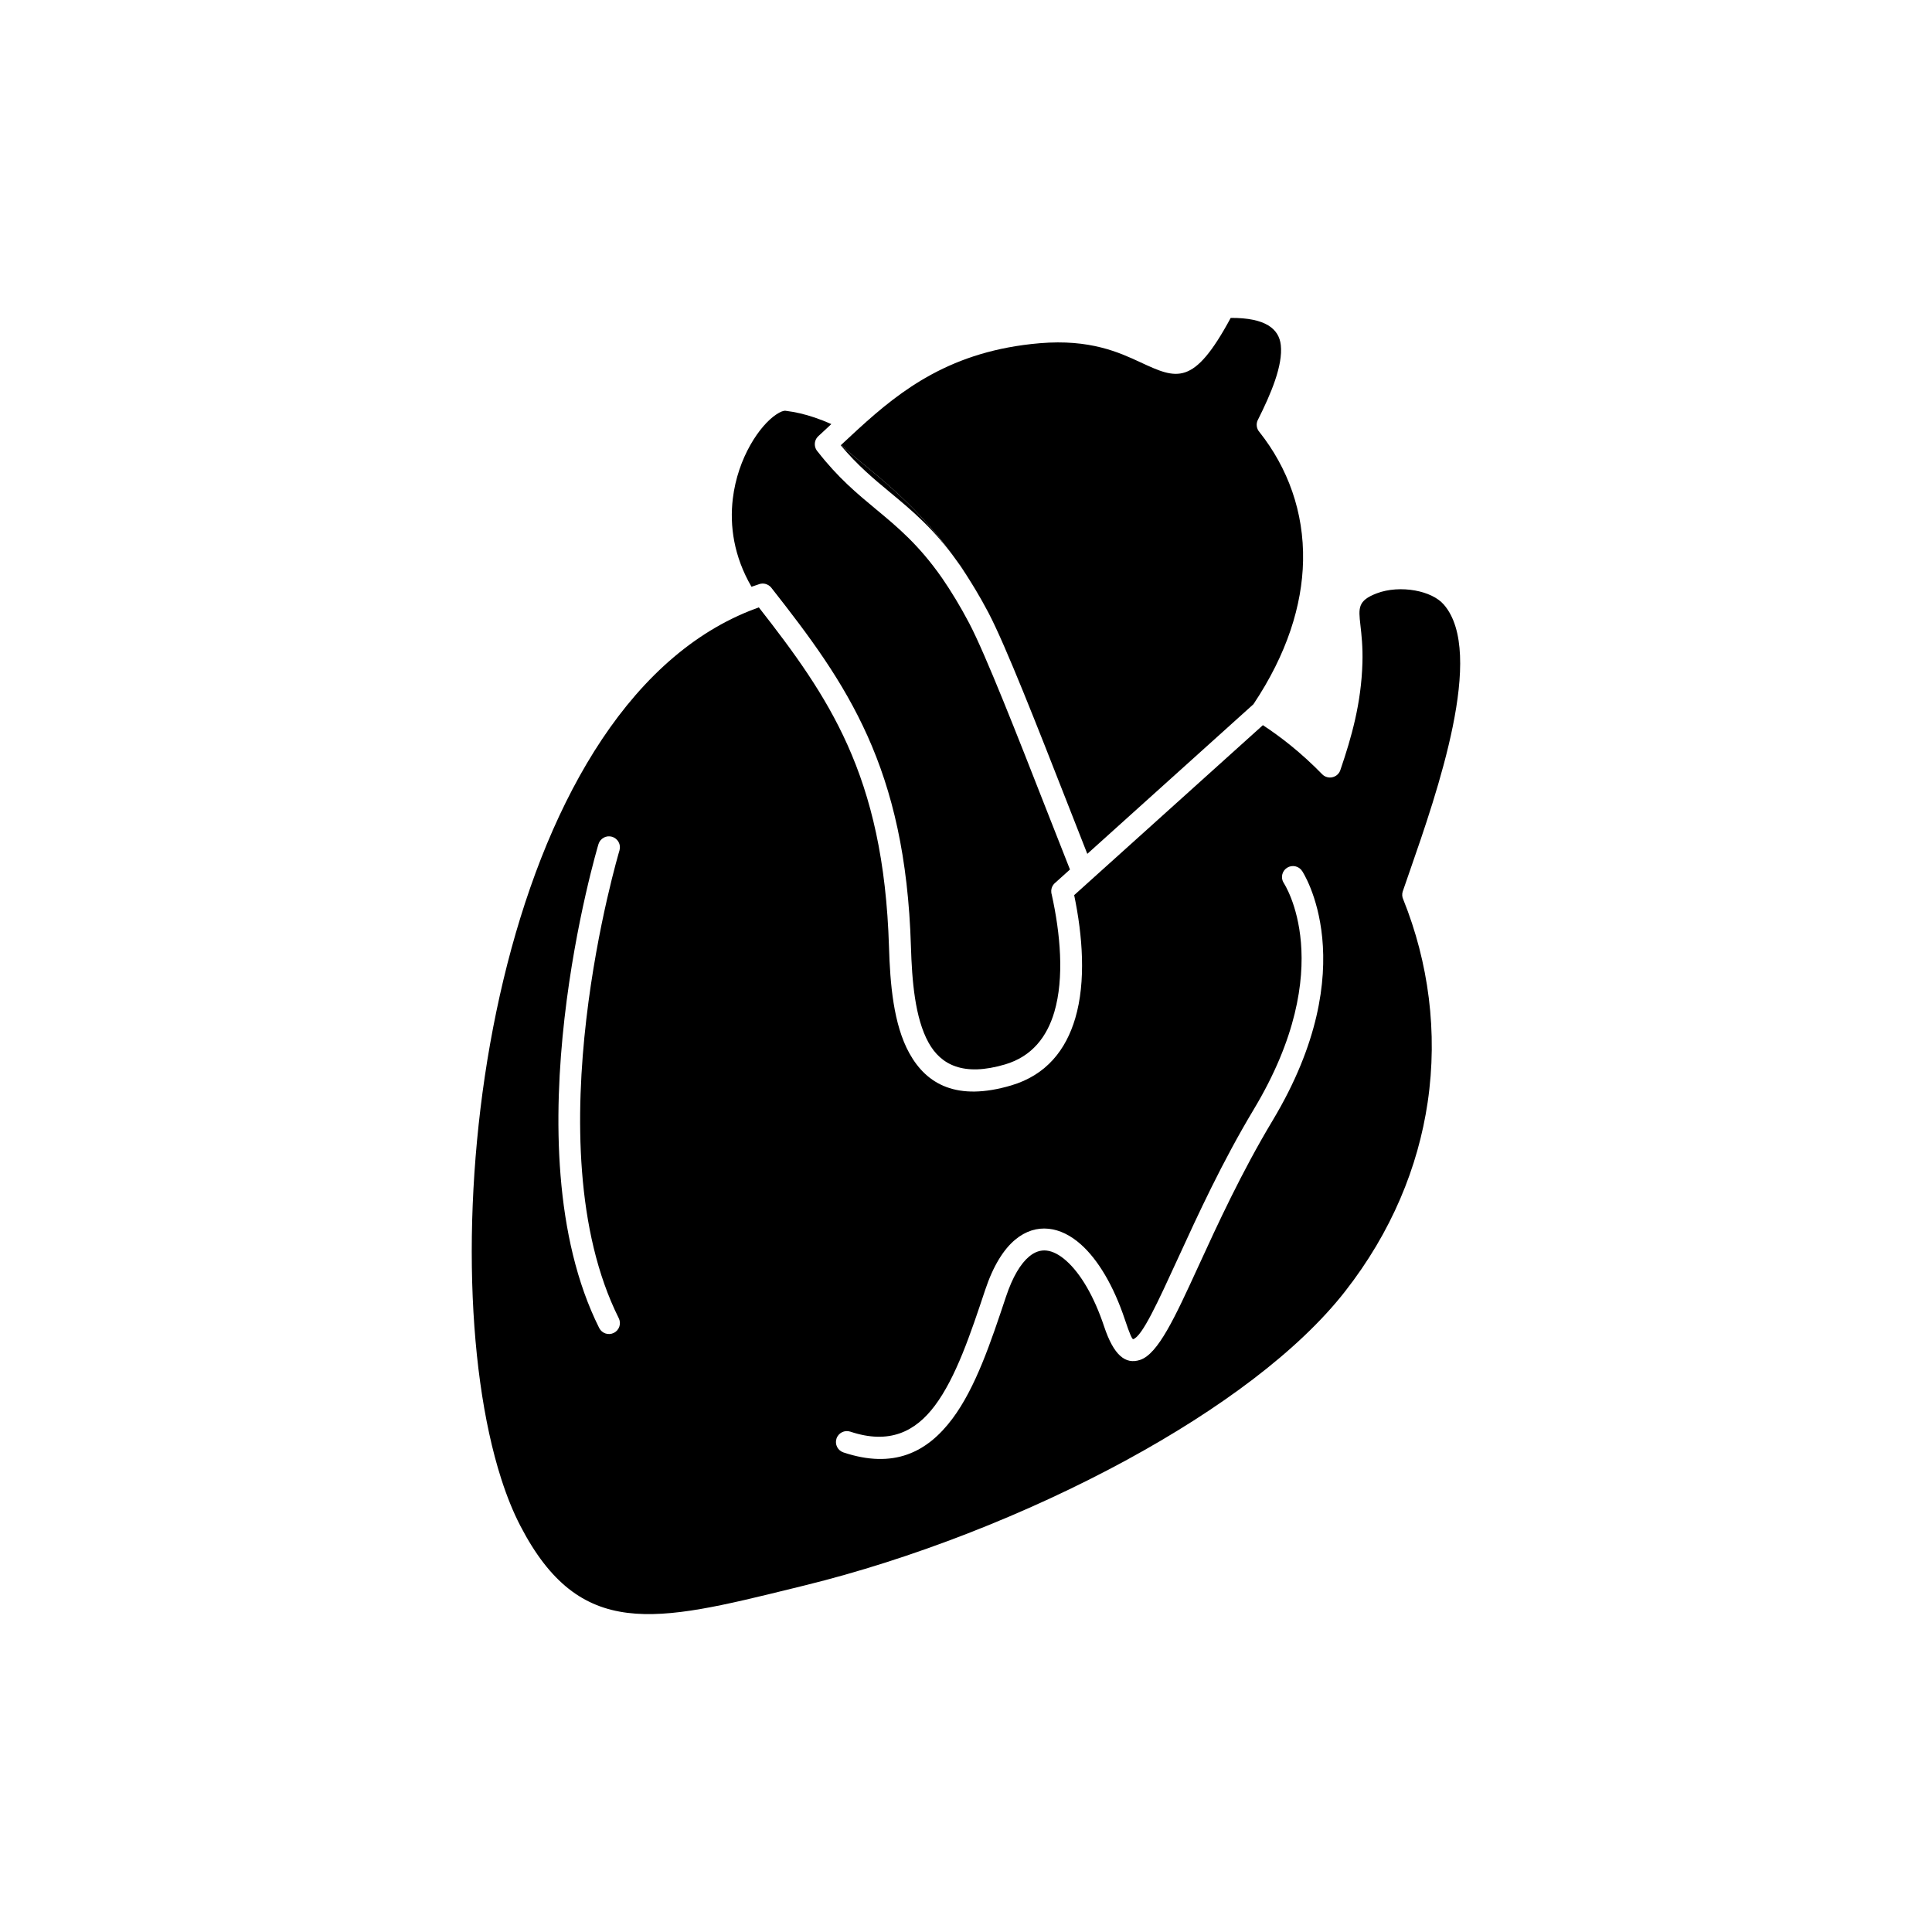 <?xml version="1.0" encoding="UTF-8"?>
<!-- Uploaded to: SVG Repo, www.svgrepo.com, Generator: SVG Repo Mixer Tools -->
<svg fill="#000000" width="800px" height="800px" version="1.1" viewBox="144 144 512 512" xmlns="http://www.w3.org/2000/svg">
 <g fill-rule="evenodd">
  <path d="m397.77 292.91 0.004 0.004-0.004-0.004zm78.422 37.688c8.879-13.297 12.891-26.18 13.133-37.953 0.266-13.004-4.078-24.707-11.539-34.125-0.781-0.867-0.992-2.156-0.438-3.258h0.008c3.465-6.891 6.664-14.434 6.07-19.812-0.473-4.281-4-7.254-13.277-7.203-9.867 18.281-14.27 16.242-23.969 11.742-5.539-2.57-13.285-6.164-26.625-5.035-23.414 1.988-36.688 12.32-48.047 22.691-0.09 0.094-0.188 0.184-0.289 0.266-1.195 1.094-2.367 2.188-3.531 3.269-0.008 0.008-0.02 0.016-0.027 0.027l-0.746 0.695c1.578 1.551 3.648 3.25 6.039 5.215 6.734 5.531 15.855 13.02 24.809 25.793l0.004 0.004s0.004 0.004 0.004 0.004c1.625 2.316 3.242 4.809 4.84 7.492 1.043 1.754 2.082 3.594 3.102 5.523 0.027 0.055 0.055 0.105 0.086 0.16 0.066 0.121 0.129 0.246 0.195 0.367v0.004c4.488 8.547 13.039 30.375 20.836 50.273 1.914 4.887 3.789 9.672 5.316 13.543l2.133-1.918 41.914-37.754zm-78.414-37.676c0.898 1.168 2.106 2.996 3.371 5.055-1.141-1.824-2.262-3.5-3.371-5.055z"/>
  <path d="m360.47 260.02c-0.035 0.051-0.07 0.102-0.102 0.152-0.219 0.348-0.355 0.738-0.41 1.137 0 0.008 0 0.012-0.004 0.02 0.062-0.465 0.234-0.918 0.516-1.312zm128.62 114.83c-0.867-1.352-2.664-1.742-4.016-0.875-1.352 0.867-1.742 2.664-0.875 4.016 0.043 0.062 14.777 22.148-7.926 59.988-8.41 14.016-14.828 28.004-19.969 39.207-5.602 12.207-9.598 20.91-11.977 21.703-0.293 0.098-0.973-1.438-2.211-5.164-3.004-9.016-7.156-15.926-11.66-19.934-2.711-2.414-5.606-3.848-8.547-4.156-3.086-0.324-6.09 0.586-8.855 2.879-3.082 2.559-5.832 6.922-7.969 13.328-3.863 11.594-7.727 23.188-13.359 30.691-5.16 6.879-12.043 10.316-22.383 6.867-1.52-0.504-3.16 0.324-3.664 1.844-0.504 1.52 0.324 3.16 1.844 3.664 13.305 4.434 22.18-0.008 28.844-8.895 6.191-8.254 10.207-20.305 14.223-32.355 1.77-5.312 3.891-8.793 6.172-10.688 1.48-1.23 3.023-1.723 4.555-1.562 1.676 0.176 3.469 1.117 5.269 2.723 3.785 3.371 7.352 9.398 10.02 17.406 2.531 7.594 5.625 10.152 9.539 8.848 4.785-1.594 9.219-11.25 15.434-24.797 5.074-11.059 11.41-24.863 19.676-38.637 24.582-40.969 7.883-66.035 7.836-66.105zm-180.92-5.492c0.453-1.539-0.43-3.152-1.969-3.606-1.539-0.453-3.152 0.43-3.606 1.969-0.066 0.23-23.969 79.887 0.195 128.21 0.715 1.434 2.457 2.012 3.891 1.297 1.434-0.715 2.012-2.457 1.297-3.891-23.121-46.246 0.129-123.75 0.195-123.98zm52.828-109.91c-0.043 0.039-0.09 0.082-0.133 0.121l-0.004-0.004c0.043-0.039 0.09-0.078 0.137-0.117zm6.684 1.727c0.156-0.145 0.316-0.293 0.473-0.441 1.008-0.938 2.023-1.883 3.059-2.828-0.023 0.02-0.043 0.035-0.066 0.051-0.738 0.68-2.094 1.941-3.465 3.219zm-22.152 37.52c0.516-0.105 1.051-0.07 1.543 0.098-0.008-0.004-0.012-0.004-0.02-0.008-0.461-0.156-0.969-0.199-1.473-0.102-0.02 0.004-0.035 0.008-0.055 0.012zm-0.52 0.16c0.074-0.031 0.148-0.059 0.223-0.082l0.004 0.008c-0.074 0.023-0.152 0.047-0.227 0.074zm87.793 78.645 0.008-0.008c-0.004 0.004-0.008 0.004-0.008 0.008zm5.356-4.824 40.523-36.5c2.523 1.66 4.957 3.438 7.297 5.328 2.945 2.379 5.746 4.941 8.395 7.66l-0.004 0.008c1.121 1.152 2.965 1.176 4.117 0.055 0.387-0.375 0.645-0.832 0.777-1.32 1.449-4.238 2.801-8.582 3.848-13.211 1.062-4.703 1.789-9.656 1.945-15.016 0.125-4.234-0.242-7.465-0.539-10.082-0.504-4.457-0.73-6.438 4.344-8.359 3.023-1.148 6.738-1.367 10.16-0.746 3.156 0.574 5.981 1.848 7.621 3.746 11.07 12.812-1.777 49.746-9.051 70.656-0.746 2.141-1.445 4.152-1.832 5.293h-0.004c-0.258 0.754-0.188 1.543 0.137 2.207 6.66 16.566 9.203 35.109 6.449 53.75-2.531 17.117-9.535 34.32-21.926 50.148-12.367 15.797-33.316 31.254-57.691 44.535-26.676 14.539-57.391 26.43-85.469 33.324l-3.094 0.762c-36.445 8.969-56.453 13.895-72.246-16.516-1.891-3.641-3.582-7.816-5.07-12.449-9.629-29.98-10.727-78.551-1.305-123.9 9.363-45.059 29.074-86.77 61.035-103.37 1.996-1.035 4.035-1.973 6.117-2.805 0.797-0.316 1.598-0.621 2.406-0.91l0.004 0.004c9.309 11.891 17.473 23.016 23.484 36.422 6.285 14.016 10.312 30.68 11.008 53.594 0.293 9.719 1.172 20.512 5.398 28.141 4.582 8.273 12.629 12.766 26.977 8.527 9.332-2.754 14.52-9.414 16.992-17.82 2.867-9.746 1.953-21.844-0.293-32.609l4.129-3.719c0.004-0.004 0.008-0.004 0.008-0.008l0.117-0.105 0.125-0.113 5.109-4.602zm-15.516 8.141 0.012-0.004c0.02 0.082 0.035 0.168 0.055 0.25-0.027-0.082-0.047-0.164-0.066-0.246zm0.055-1.484c-0.117 0.391-0.152 0.805-0.105 1.207v-0.012c-0.047-0.387-0.016-0.77 0.086-1.129 0.008-0.023 0.012-0.043 0.02-0.066zm0.965-1.422-0.121 0.109-0.004-0.004c0.043-0.035 0.082-0.074 0.125-0.105zm-52.16-120.27c-0.09 0.094-0.188 0.184-0.289 0.266 0.098-0.09 0.191-0.176 0.289-0.266zm26.262 35.266c2.781 3.973 5.551 8.453 8.223 13.543-0.062-0.121-0.129-0.246-0.191-0.367-2.773-5.25-5.441-9.551-8.027-13.172l-0.004-0.004zm-24.812-25.797c6.734 5.531 15.855 13.023 24.812 25.797-6.273-8.789-12.082-13.605-17.867-18.402-4.336-3.594-8.656-7.18-13.102-12.504l0.117-0.105c1.578 1.551 3.648 3.25 6.039 5.215z"/>
  <path d="m359.96 261.33c0-0.008 0-0.012 0.004-0.02 0.055-0.398 0.195-0.789 0.41-1.137 0.031-0.051 0.066-0.102 0.102-0.152-0.281 0.395-0.457 0.848-0.516 1.312zm62.645 119.21v-0.012 0.012zm0.086-1.141c-0.102 0.359-0.133 0.742-0.086 1.129 0-0.008-0.004-0.02-0.004-0.027-0.039-0.355-0.012-0.715 0.078-1.062 0.004-0.012 0.008-0.027 0.012-0.039zm-21.836-70.23c-2.344-4.461-4.766-8.438-7.207-11.992l-0.004-0.004c-6.141-8.801-11.809-13.5-17.449-18.176-5.062-4.195-10.102-8.379-15.504-15.32-0.051-0.059-0.102-0.117-0.148-0.176-0.129-0.168-0.238-0.344-0.328-0.531-0.246-0.516-0.328-1.086-0.258-1.633 0-0.008 0-0.012 0.004-0.02 0.055-0.398 0.191-0.785 0.41-1.137 0.031-0.051 0.066-0.102 0.102-0.152 0.109-0.152 0.238-0.301 0.379-0.434 0.004-0.004 0.012-0.008 0.016-0.016 0.043-0.039 0.09-0.078 0.137-0.117 0.965-0.891 1.828-1.691 2.699-2.504 0.008-0.008 0.02-0.016 0.027-0.027 0.195-0.18 0.387-0.363 0.582-0.543-1.508-0.672-3.008-1.262-4.5-1.762-2.555-0.859-5.106-1.461-7.629-1.762-0.555-0.066-1.395 0.266-2.406 0.934-2.258 1.484-4.781 4.332-6.941 8.156-2.211 3.914-3.981 8.781-4.633 14.195-0.863 7.176 0.258 15.289 4.953 23.352 0.617-0.219 1.234-0.43 1.859-0.633 0.074-0.031 0.148-0.059 0.223-0.082 0.098-0.031 0.195-0.059 0.297-0.078h0.008c0.016-0.004 0.031-0.008 0.043-0.008 0.246-0.047 0.496-0.062 0.738-0.043 0.254 0.016 0.5 0.062 0.734 0.148 0.008 0 0.012 0.004 0.02 0.008 0.363 0.125 0.699 0.324 0.988 0.578 0.125 0.113 0.246 0.238 0.352 0.371 0.035 0.043 0.066 0.086 0.098 0.133 10.02 12.746 18.828 24.527 25.383 39.141 6.574 14.664 10.789 32.023 11.508 55.801 0.273 9.004 1.047 18.938 4.672 25.477 3.266 5.898 9.262 9.023 20.266 5.773 7.125-2.106 11.117-7.301 13.059-13.887 2.676-9.094 1.598-20.809-0.684-31.125-0.027-0.082-0.047-0.164-0.066-0.246-0.02-0.09-0.035-0.184-0.047-0.277-0.051-0.406-0.016-0.816 0.105-1.207 0.129-0.426 0.355-0.824 0.68-1.164 0.051-0.055 0.102-0.105 0.156-0.152 0.043-0.035 0.082-0.074 0.125-0.105l3.879-3.492c-2.234-5.629-4.152-10.523-6.129-15.57-7.742-19.766-16.238-41.445-20.562-49.68z"/>
 </g>
</svg>